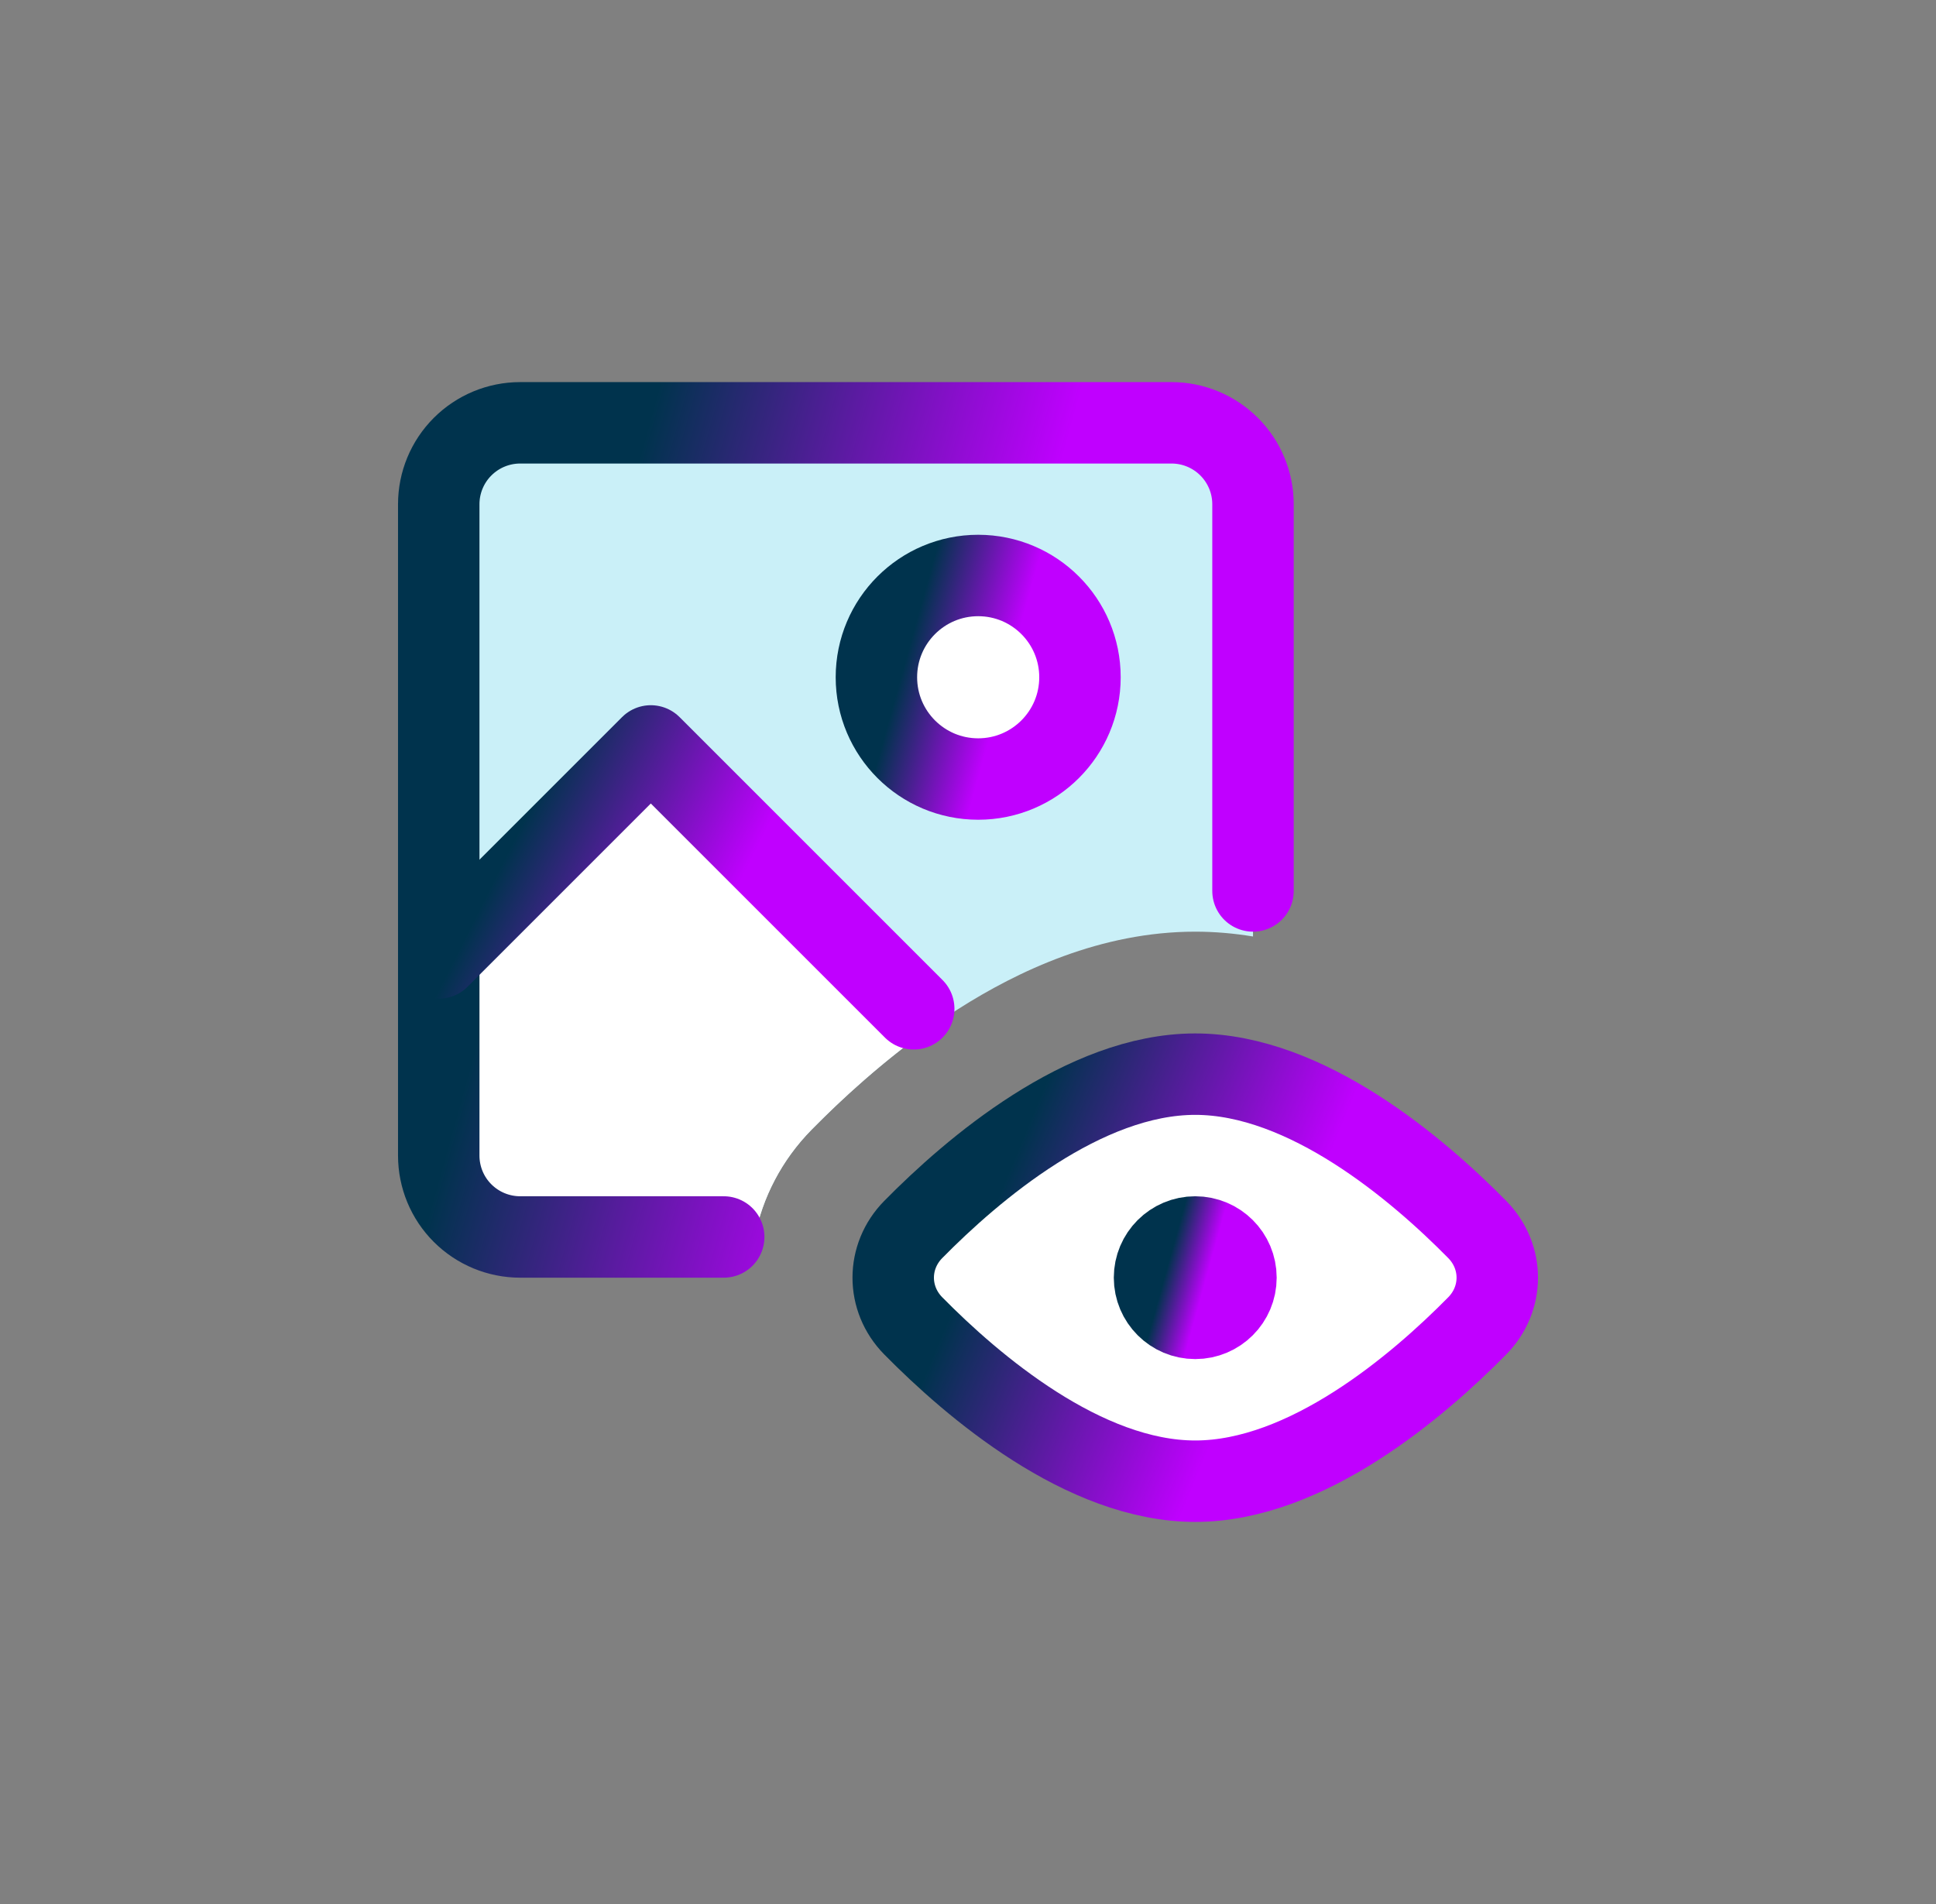 <svg width="61" height="60" viewBox="0 0 61 60" fill="none" xmlns="http://www.w3.org/2000/svg">
<rect x="0" y="0" width="61" height="60" fill="#808080" stroke="none"/>
<path fill-rule="evenodd" clip-rule="evenodd" d="M39.48 29.511C38.891 29.414 38.283 29.359 37.66 29.359C34.685 29.359 32.072 30.6 30.191 31.798C28.251 33.033 26.641 34.512 25.577 35.593C24.622 36.562 24.023 37.744 23.779 38.98H16.389C15.709 38.98 15.056 38.709 14.575 38.228C14.094 37.748 13.824 37.095 13.824 36.414V15.89C13.824 15.209 14.094 14.557 14.575 14.076C15.056 13.595 15.709 13.324 16.389 13.324H36.914C37.594 13.324 38.247 13.595 38.728 14.076C39.209 14.557 39.48 15.209 39.48 15.89V29.511Z" fill="#CAF0F8"/>
<path fill-rule="evenodd" clip-rule="evenodd" d="M13.824 30.188L20.506 23.506L29.357 32.356C27.79 33.459 26.485 34.671 25.577 35.593C24.622 36.562 24.023 37.744 23.779 38.98H16.389C15.709 38.98 15.056 38.709 14.575 38.228C14.094 37.747 13.824 37.094 13.824 36.414V30.188Z" fill="white"/>
<path d="M30.821 24.549C32.592 24.549 34.028 23.113 34.028 21.342C34.028 19.571 32.592 18.135 30.821 18.135C29.05 18.135 27.614 19.571 27.614 21.342C27.614 23.113 29.05 24.549 30.821 24.549Z" fill="white"/>
<path d="M22.803 38.98H16.389C15.709 38.98 15.056 38.709 14.575 38.228C14.094 37.748 13.824 37.095 13.824 36.414V15.89C13.824 15.209 14.094 14.557 14.575 14.076C15.056 13.595 15.709 13.324 16.389 13.324H36.914C37.594 13.324 38.247 13.595 38.728 14.076C39.209 14.557 39.48 15.209 39.48 15.89V28.076" stroke="url(#paint0_linear_5716_5709)" stroke-width="2.566" stroke-linecap="round" stroke-linejoin="round"/>
<path d="M28.775 38.744C27.933 39.599 27.933 40.926 28.775 41.781C30.643 43.678 34.152 46.676 37.66 46.676C41.168 46.676 44.677 43.678 46.545 41.781C47.387 40.926 47.387 39.599 46.545 38.744C44.677 36.847 41.168 33.849 37.66 33.849C34.152 33.849 30.643 36.847 28.775 38.744Z" fill="white"/>
<path d="M28.775 38.744C27.933 39.599 27.933 40.926 28.775 41.781C30.643 43.678 34.152 46.676 37.66 46.676C41.168 46.676 44.677 43.678 46.545 41.781C47.387 40.926 47.387 39.599 46.545 38.744C44.677 36.847 41.168 33.849 37.66 33.849C34.152 33.849 30.643 36.847 28.775 38.744Z" stroke="url(#paint1_linear_5716_5709)" stroke-width="2.566" stroke-linecap="round" stroke-linejoin="round"/>
<path d="M37.66 41.545C36.952 41.545 36.377 40.971 36.377 40.262C36.377 39.554 36.952 38.98 37.66 38.98C38.368 38.98 38.943 39.554 38.943 40.262C38.943 40.971 38.368 41.545 37.66 41.545Z" stroke="url(#paint2_linear_5716_5709)" stroke-width="2.566" stroke-linecap="round" stroke-linejoin="round"/>
<path d="M13.824 30.188L20.506 23.506L28.79 31.79" stroke="url(#paint3_linear_5716_5709)" stroke-width="2.566" stroke-linecap="round" stroke-linejoin="round"/>
<path d="M30.821 24.549C29.05 24.549 27.614 23.113 27.614 21.342C27.614 19.571 29.05 18.135 30.821 18.135C32.592 18.135 34.028 19.571 34.028 21.342C34.028 23.113 32.592 24.549 30.821 24.549Z" stroke="url(#paint4_linear_5716_5709)" stroke-width="2.566" stroke-linecap="round" stroke-linejoin="round"/>
<defs>
<linearGradient id="paint0_linear_5716_5709" x1="20.453" y1="13.324" x2="32.834" y2="16.77" gradientUnits="userSpaceOnUse">
<stop stop-color="#00334D"/>
<stop offset="1" stop-color="#C000FF"/>
</linearGradient>
<linearGradient id="paint1_linear_5716_5709" x1="33.062" y1="33.849" x2="41.516" y2="37.34" gradientUnits="userSpaceOnUse">
<stop stop-color="#00334D"/>
<stop offset="1" stop-color="#C000FF"/>
</linearGradient>
<linearGradient id="paint2_linear_5716_5709" x1="37.04" y1="38.98" x2="38.278" y2="39.324" gradientUnits="userSpaceOnUse">
<stop stop-color="#00334D"/>
<stop offset="1" stop-color="#C000FF"/>
</linearGradient>
<linearGradient id="paint3_linear_5716_5709" x1="17.691" y1="23.506" x2="23.902" y2="26.629" gradientUnits="userSpaceOnUse">
<stop stop-color="#00334D"/>
<stop offset="1" stop-color="#C000FF"/>
</linearGradient>
<linearGradient id="paint4_linear_5716_5709" x1="29.271" y1="18.135" x2="32.366" y2="18.996" gradientUnits="userSpaceOnUse">
<stop stop-color="#00334D"/>
<stop offset="1" stop-color="#C000FF"/>
</linearGradient>
</defs>
</svg>
